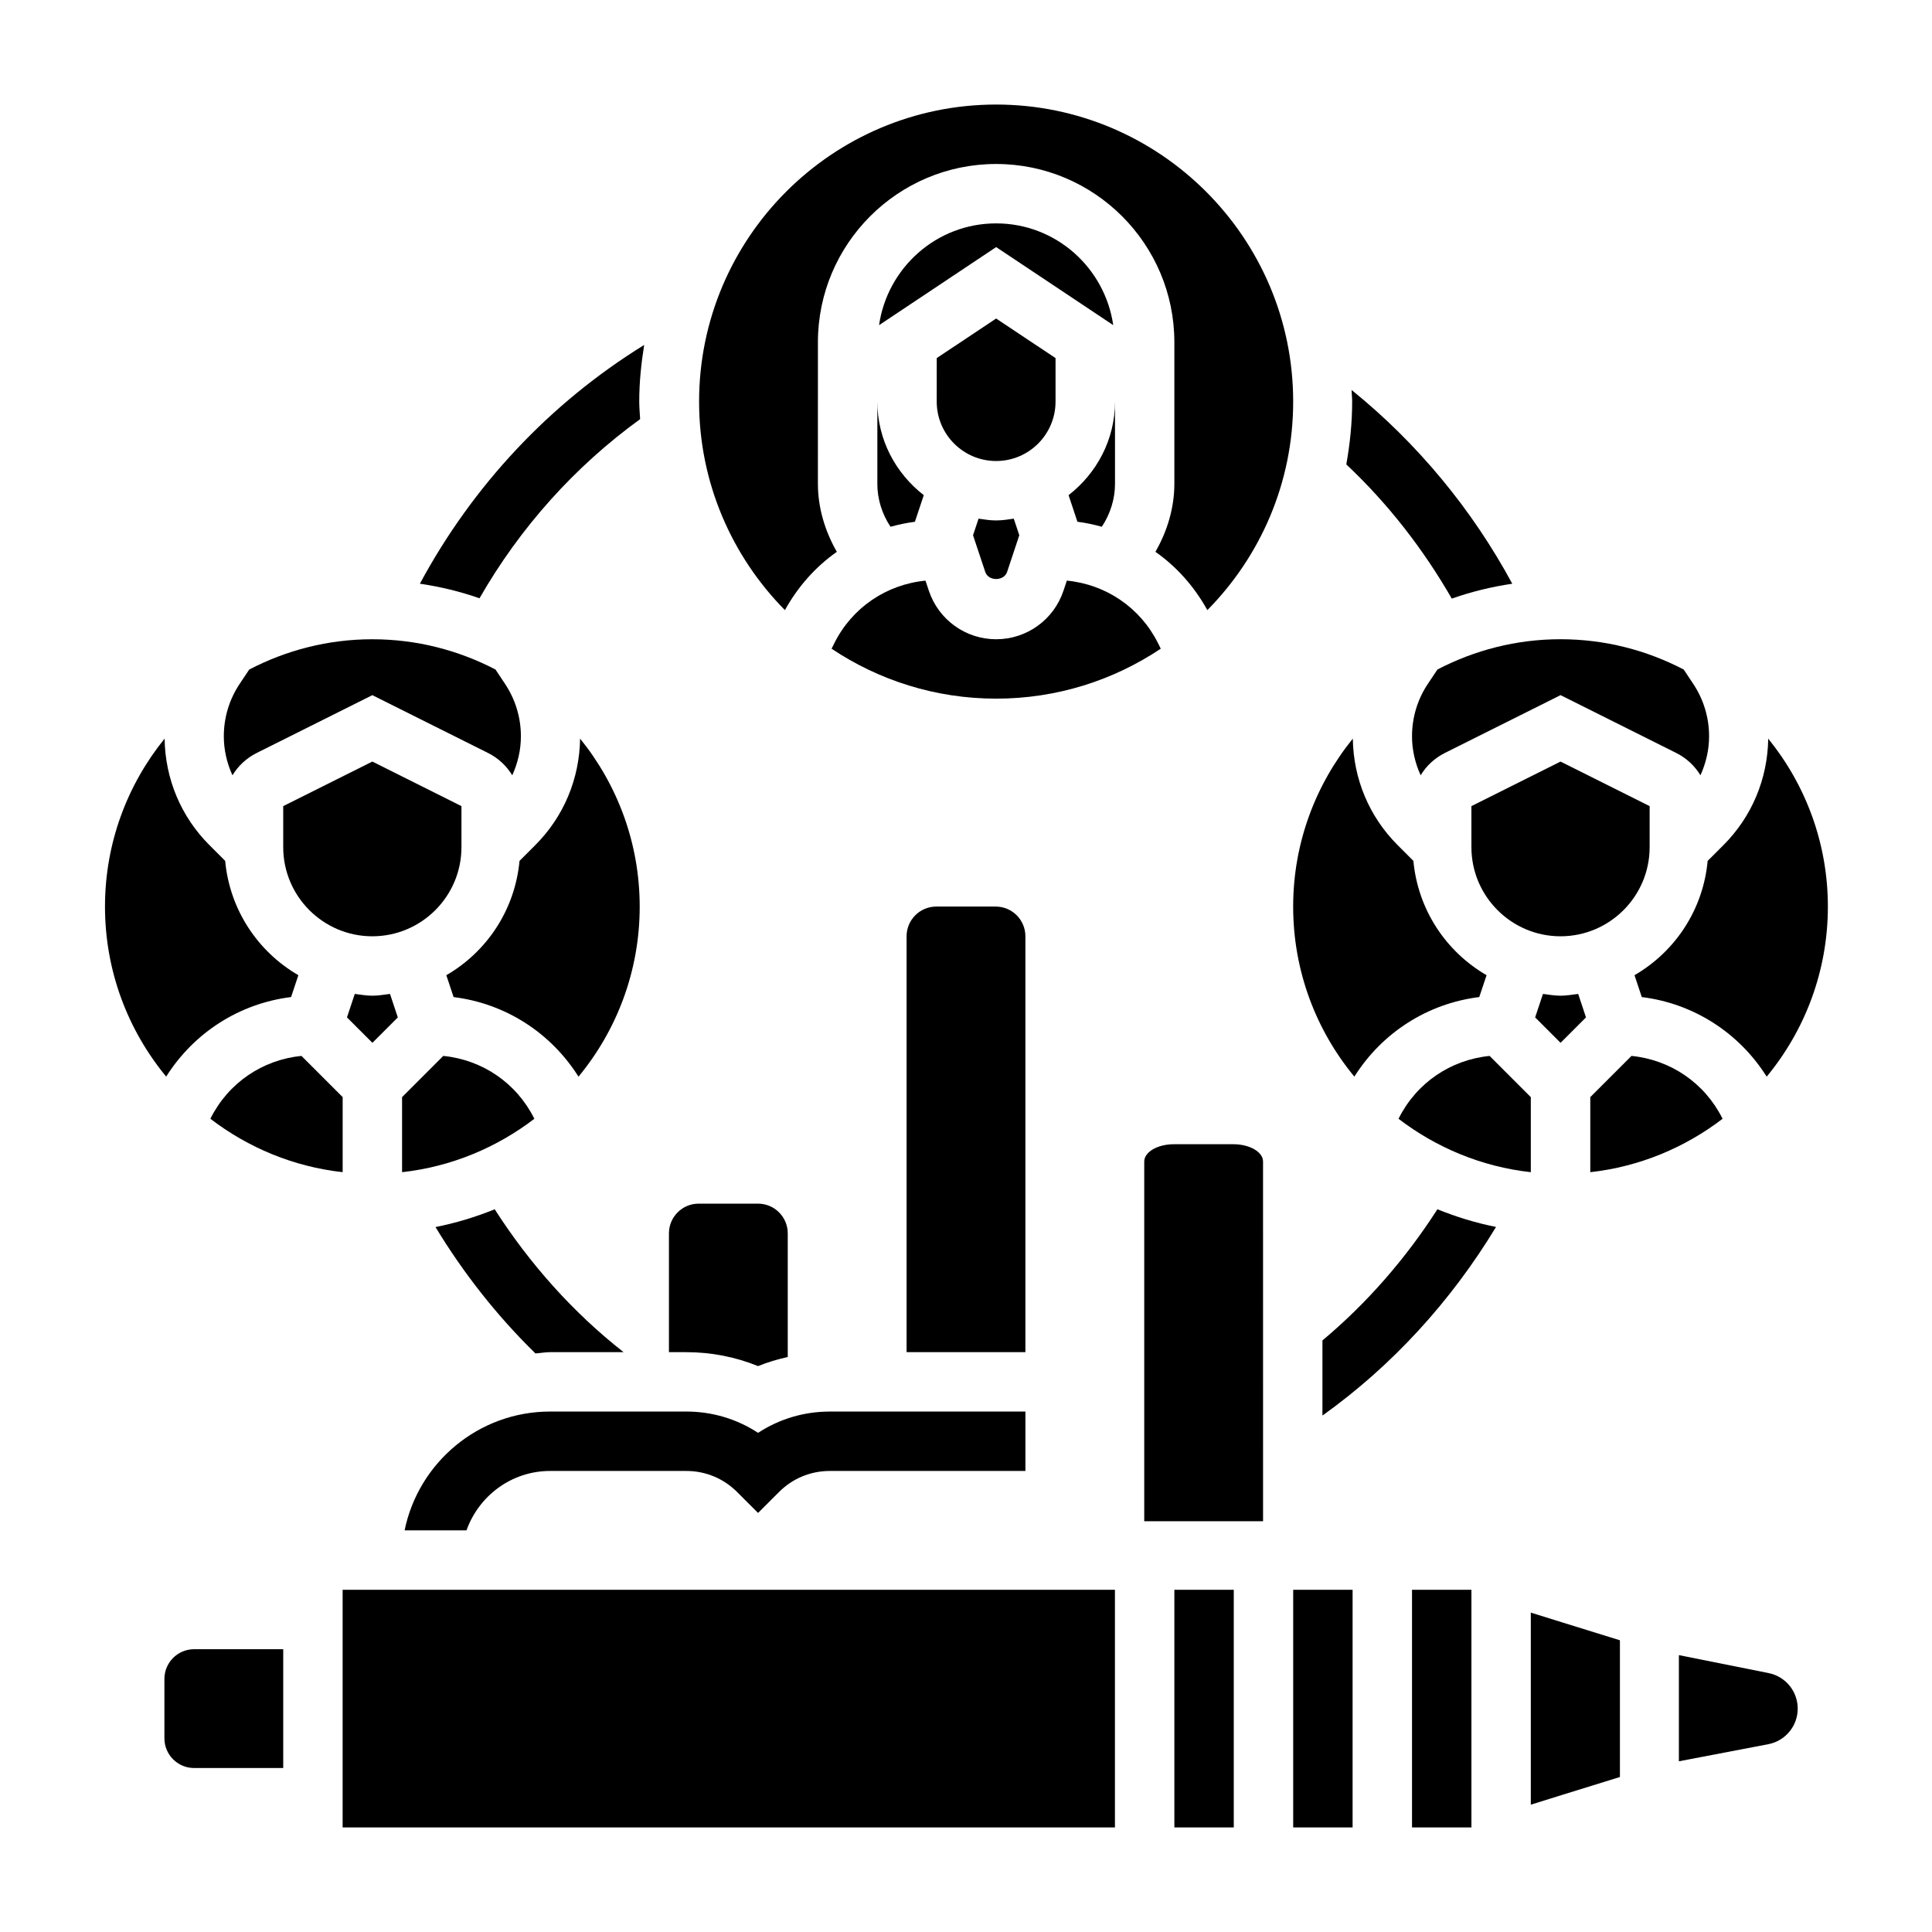 <?xml version="1.0" encoding="UTF-8"?>
<!-- Uploaded to: ICON Repo, www.svgrepo.com, Generator: ICON Repo Mixer Tools -->
<svg fill="#000000" width="800px" height="800px" version="1.1" viewBox="144 144 512 512" xmlns="http://www.w3.org/2000/svg">
 <g>
  <path d="m612.69 587.38-23.766-4.754v28.133l23.766-4.543c4.496-0.902 7.723-4.848 7.723-9.418 0-4.574-3.227-8.52-7.723-9.418z"/>
  <path d="m344.89 506.03c2.551-1.031 5.188-1.812 7.871-2.41v-32.77c0-4.344-3.527-7.871-7.871-7.871h-15.742c-4.344 0-7.871 3.527-7.871 7.871v31.488h4.613c6.578 0 13.008 1.258 19 3.691z"/>
  <path d="m415.74 392.12c0-4.344-3.527-7.871-7.871-7.871h-15.742c-4.344 0-7.871 3.527-7.871 7.871v110.21h31.488z"/>
  <path d="m289.79 533.82h36.102c5.078 0 9.848 1.977 13.438 5.566l5.566 5.562 5.566-5.566c3.59-3.59 8.367-5.562 13.438-5.562h51.844v-15.742h-51.844c-6.848 0-13.398 1.969-19.004 5.644-5.606-3.68-12.156-5.648-19.004-5.648h-36.102c-19.004 0-34.906 13.547-38.566 31.488h16.398c3.262-9.141 11.918-15.742 22.168-15.742z"/>
  <path d="m470.85 447.23h-15.742c-4.344 0-7.871 2.055-7.871 4.59v95.324h31.488l-0.004-95.324c0-2.535-3.527-4.59-7.871-4.59z"/>
  <path d="m313.64 255.07c-0.078-1.551-0.234-3.078-0.234-4.644 0-5.125 0.52-10.109 1.309-15.012-24.984 15.438-45.375 37.164-59.441 63.273 5.449 0.805 10.73 2.094 15.801 3.863 10.766-18.793 25.25-34.91 42.566-47.48z"/>
  <path d="m259.41 469.18c7.445 12.289 16.328 23.562 26.488 33.496 1.309-0.09 2.57-0.34 3.891-0.34h19.469c-13.398-10.508-24.867-23.379-34.156-37.863-5.016 2.027-10.258 3.633-15.691 4.707z"/>
  <path d="m494.46 499.23v19.91c18.508-13.227 34.094-30.309 46.004-49.988-5.383-1.07-10.562-2.668-15.539-4.684-8.414 13.105-18.648 24.867-30.465 34.762z"/>
  <path d="m528.74 302.64c5.141-1.812 10.492-3.133 16.027-3.945-10.652-19.75-25.246-37.344-42.586-51.348 0.027 1.031 0.156 2.047 0.156 3.086 0 5.691-0.59 11.234-1.551 16.641 11.004 10.344 20.387 22.406 27.953 35.566z"/>
  <path d="m486.71 565.31h15.742v62.977h-15.742z"/>
  <path d="m455.22 565.31h15.742v62.977h-15.742z"/>
  <path d="m234.8 565.31h204.67v62.977h-204.67z"/>
  <path d="m187.57 588.93v15.742c0 4.344 3.527 7.871 7.871 7.871h23.617v-31.488h-23.617c-4.336 0.004-7.871 3.531-7.871 7.875z"/>
  <path d="m518.2 565.31h15.742v62.977h-15.742z"/>
  <path d="m549.68 622.26s14.25-4.457 23.617-7.336v-36.234c-9.367-2.883-23.617-7.336-23.617-7.336z"/>
  <path d="m199.8 440.39-0.047 0.094c9.957 7.621 21.953 12.699 35.055 14.152v-19.895l-10.918-10.918c-10.32 1.027-19.375 7.144-24.09 16.566z"/>
  <path d="m285.56 440.39c-4.715-9.422-13.77-15.539-24.09-16.562l-10.918 10.918v19.895c13.098-1.457 25.098-6.535 35.055-14.152z"/>
  <path d="m238.02 407.4-2.07 6.219 6.738 6.738 6.738-6.738-2.07-6.219c-1.551 0.188-3.07 0.473-4.668 0.473s-3.125-0.285-4.668-0.473z"/>
  <path d="m221.14 408.23 1.93-5.793c-10.746-6.234-18.184-17.32-19.398-30.301l-4.156-4.156c-7.566-7.559-11.738-17.57-11.895-28.238-9.855 12.172-15.797 27.656-15.797 44.508 0 17.105 6.094 32.812 16.215 45.059 7.379-11.68 19.43-19.387 33.102-21.078z"/>
  <path d="m266.29 368.51v-10.879l-23.617-11.809-23.617 11.809v10.879c0 13.02 10.598 23.617 23.617 23.617 13.02-0.004 23.617-10.598 23.617-23.617z"/>
  <path d="m297.73 339.74c-0.156 10.668-4.328 20.688-11.895 28.246l-4.156 4.156c-1.211 12.98-8.645 24.066-19.398 30.301l1.93 5.793c13.672 1.691 25.727 9.398 33.102 21.09 10.125-12.258 16.215-27.961 16.215-45.059 0-16.863-5.934-32.348-15.797-44.527z"/>
  <path d="m212.02 343.55 30.66-15.328 30.66 15.328c2.723 1.363 4.902 3.426 6.414 5.91 1.457-3.211 2.289-6.699 2.289-10.336 0-4.969-1.457-9.777-4.211-13.902l-2.519-3.793c-9.789-5.09-20.871-8.02-32.641-8.02s-22.844 2.93-32.621 8.023l-2.527 3.785c-2.762 4.125-4.211 8.934-4.211 13.91 0 3.637 0.828 7.125 2.289 10.336 1.512-2.481 3.691-4.551 6.418-5.914z"/>
  <path d="m552.9 407.4-2.07 6.219 6.738 6.738 6.738-6.738-2.07-6.219c-1.551 0.188-3.07 0.473-4.668 0.473s-3.125-0.285-4.668-0.473z"/>
  <path d="m537.96 402.44c-10.746-6.234-18.184-17.32-19.398-30.301l-4.156-4.156c-7.566-7.559-11.738-17.57-11.895-28.238-9.863 12.18-15.809 27.656-15.809 44.516 0 17.105 6.094 32.812 16.215 45.059 7.375-11.691 19.43-19.391 33.102-21.09z"/>
  <path d="m581.17 368.51v-10.879l-23.617-11.809-23.617 11.809 0.004 10.879c0 13.02 10.598 23.617 23.617 23.617 13.02-0.004 23.613-10.598 23.613-23.617z"/>
  <path d="m549.68 434.75-10.918-10.918c-10.32 1.023-19.375 7.141-24.09 16.562l-0.047 0.094c9.957 7.621 21.953 12.699 35.055 14.152z"/>
  <path d="m600.45 440.39c-4.715-9.422-13.77-15.539-24.09-16.562l-10.918 10.918v19.895c13.098-1.457 25.098-6.535 35.055-14.152z"/>
  <path d="m577.16 402.44 1.93 5.793c13.672 1.691 25.727 9.398 33.102 21.09 10.125-12.258 16.215-27.961 16.215-45.059 0-16.855-5.934-32.34-15.809-44.516-0.156 10.668-4.328 20.688-11.895 28.246l-4.156 4.156c-1.203 12.973-8.645 24.055-19.387 30.289z"/>
  <path d="m522.41 325.21c-2.762 4.125-4.211 8.934-4.211 13.91 0 3.637 0.828 7.125 2.289 10.336 1.504-2.481 3.691-4.551 6.414-5.91l30.66-15.328 30.66 15.328c2.723 1.363 4.902 3.426 6.414 5.91 1.457-3.211 2.289-6.699 2.289-10.336 0-4.969-1.457-9.777-4.211-13.902l-2.519-3.793c-9.785-5.094-20.871-8.023-32.637-8.023-11.77 0-22.844 2.93-32.621 8.023z"/>
  <path d="m365.77 290.24c-3.141-5.481-5.016-11.66-5.016-18.051l0.004-37.5c0-26.047 21.184-47.23 47.23-47.23s47.23 21.184 47.23 47.23v37.504c0 6.391-1.875 12.57-5.016 18.043 5.621 3.945 10.305 9.211 13.762 15.453 14.043-14.227 22.742-33.738 22.742-55.262 0-43.406-35.312-78.719-78.719-78.719s-78.719 35.312-78.719 78.719c0 21.523 8.699 41.035 22.742 55.262 3.453-6.238 8.145-11.504 13.758-15.449z"/>
  <path d="m376.5 272.19c0 4.078 1.258 8.055 3.496 11.406 2.109-0.574 4.258-1.047 6.461-1.32l2.356-7.055c-7.43-5.762-12.305-14.68-12.305-24.797v21.766z"/>
  <path d="m429.53 282.27c2.203 0.277 4.352 0.746 6.465 1.324 2.234-3.363 3.496-7.328 3.496-11.406l-0.004-21.762c0 10.117-4.871 19.027-12.305 24.797z"/>
  <path d="m450.88 314.43c-4.723-9.438-13.809-15.555-24.152-16.562l-0.898 2.684c-2.57 7.691-9.734 12.855-17.836 12.855-8.102 0-15.258-5.164-17.832-12.84l-0.898-2.691c-10.344 1.008-19.438 7.125-24.152 16.562l-0.738 1.48c12.504 8.344 27.5 13.23 43.621 13.23 16.121 0 31.125-4.887 43.617-13.242z"/>
  <path d="m407.99 203.2c-15.824 0-28.82 11.762-31.031 26.969l31.031-20.688 31.031 20.688c-2.211-15.211-15.207-26.969-31.031-26.969z"/>
  <path d="m403.33 281.45-1.465 4.402 3.242 9.73c0.828 2.481 4.945 2.496 5.785-0.008l3.234-9.723-1.465-4.402c-1.535 0.227-3.07 0.473-4.668 0.473-1.594 0-3.129-0.242-4.664-0.473z"/>
  <path d="m423.73 250.43v-11.531l-15.742-10.492-15.742 10.492-0.004 11.531c0 8.684 7.062 15.742 15.742 15.742 8.684 0.004 15.746-7.059 15.746-15.742z"/>
 </g>
</svg>